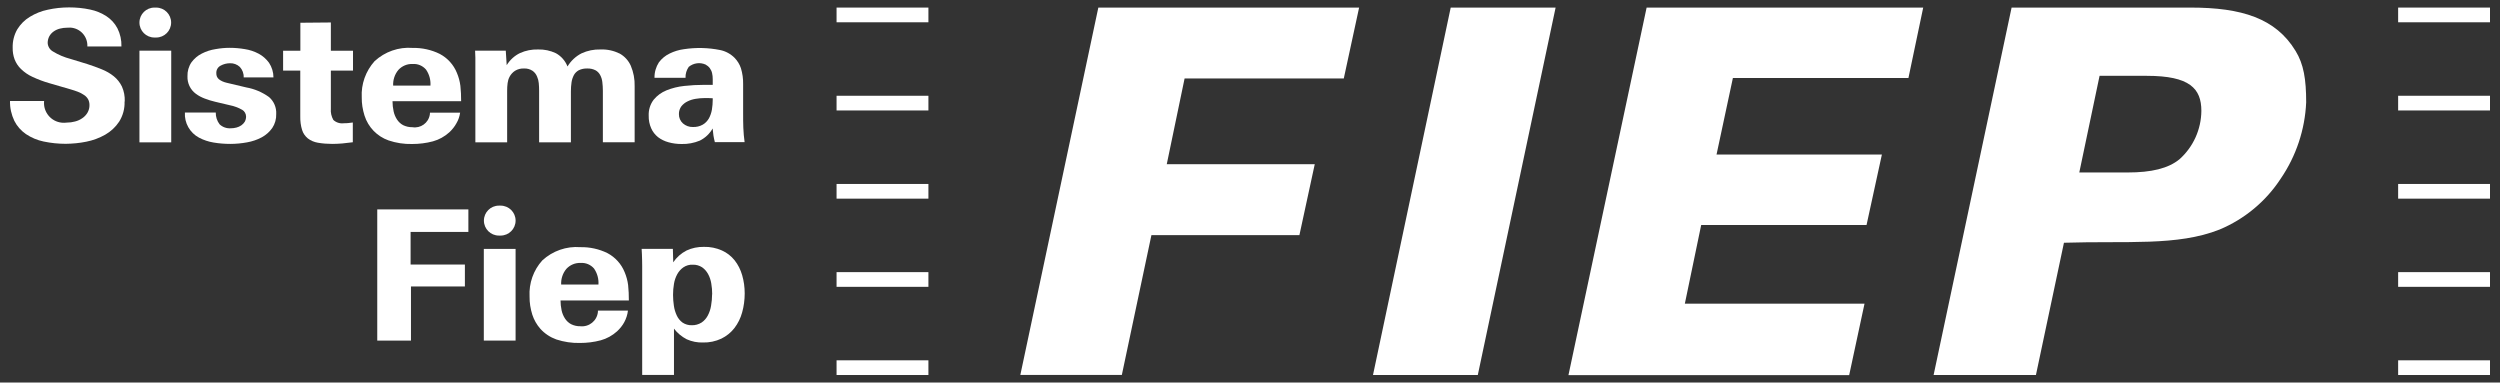 <svg width="183" height="28" viewBox="0 0 183 28" fill="none" xmlns="http://www.w3.org/2000/svg">
<rect x="0" y="0" width="183" height="28" fill="#333333" stroke="none"/>
<path d="M182.268 26.375H175.544V27.451H182.268V26.375Z" fill="white"/>
<path d="M182.268 0.555H175.544V1.631H182.268V0.555Z" fill="white"/>
<path d="M182.268 7.01H175.544V8.086H182.268V7.01Z" fill="white"/>
<path d="M182.268 13.466H175.544V14.541H182.268V13.466Z" fill="white"/>
<path d="M182.268 19.92H175.544V20.996H182.268V19.92Z" fill="white"/>
<path d="M67.96 26.375H61.236V27.451H67.96V26.375Z" fill="white"/>
<path d="M67.96 0.555H61.236V1.631H67.96V0.555Z" fill="white"/>
<path d="M67.96 7.01H61.236V8.086H67.96V7.01Z" fill="white"/>
<path d="M67.96 13.466H61.236V14.541H67.96V13.466Z" fill="white"/>
<path d="M67.96 19.92H61.236V20.996H67.96V19.92Z" fill="white"/>
<path d="M99.487 0.555L98.365 5.746H86.712L85.407 12.02H96.24L95.117 17.21H84.284L82.119 27.444H74.689L80.398 0.555H99.487Z" fill="white"/>
<path d="M113.871 0.555L108.175 27.451H100.503L106.192 0.555H113.871Z" fill="white"/>
<path d="M140.779 0.555L139.697 5.712H126.847L125.65 11.313H137.754L136.631 16.471H124.527L123.331 22.227H136.483L135.36 27.458H114.811L120.533 0.555H140.779Z" fill="white"/>
<path d="M160.36 0.555C164.085 0.555 166.58 1.335 168.032 3.722C168.631 4.69 168.812 5.807 168.812 7.488C168.725 9.485 168.079 11.421 166.95 13.075C165.867 14.736 164.307 16.034 162.478 16.8C159.385 18.031 155.66 17.621 151.081 17.769L149.03 27.451H141.54L147.249 0.555H160.36ZM153.69 5.544L152.204 12.625H155.741C157.489 12.625 158.72 12.329 159.54 11.656C160.549 10.755 161.127 9.471 161.14 8.12C161.14 6.479 160.286 5.551 157.153 5.551H153.69V5.544Z" fill="white"/>
<path d="M9.118 7.434C9.138 7.952 8.997 8.47 8.721 8.907C8.459 9.303 8.109 9.626 7.699 9.861C7.269 10.104 6.798 10.278 6.314 10.373C5.823 10.473 5.319 10.52 4.821 10.527C4.277 10.527 3.732 10.473 3.194 10.359C2.73 10.265 2.293 10.077 1.896 9.814C1.54 9.566 1.244 9.236 1.049 8.846C0.834 8.396 0.72 7.891 0.733 7.394H3.228C3.147 8.194 3.732 8.907 4.532 8.981C4.653 8.994 4.767 8.987 4.889 8.974C5.09 8.974 5.299 8.947 5.494 8.893C5.682 8.846 5.864 8.765 6.025 8.651C6.18 8.55 6.307 8.409 6.401 8.254C6.502 8.08 6.556 7.885 6.549 7.683C6.549 7.535 6.516 7.38 6.442 7.253C6.368 7.132 6.267 7.024 6.146 6.95C6.011 6.856 5.864 6.782 5.709 6.721C5.534 6.654 5.353 6.594 5.164 6.54L3.611 6.089C3.187 5.968 2.777 5.814 2.374 5.625C2.064 5.484 1.782 5.289 1.54 5.054C1.332 4.859 1.177 4.617 1.069 4.348C0.968 4.072 0.921 3.783 0.928 3.494C0.915 3.023 1.029 2.559 1.264 2.149C1.493 1.779 1.802 1.463 2.179 1.235C2.589 0.986 3.033 0.804 3.503 0.71C4.014 0.596 4.539 0.542 5.063 0.542C5.574 0.542 6.085 0.589 6.59 0.697C7.02 0.784 7.43 0.952 7.793 1.188C8.13 1.409 8.405 1.712 8.593 2.068C8.802 2.478 8.903 2.936 8.889 3.4H6.395C6.428 2.674 5.877 2.062 5.151 2.021C5.077 2.021 4.996 2.021 4.922 2.028C4.741 2.028 4.559 2.048 4.384 2.095C4.223 2.136 4.068 2.203 3.927 2.304C3.793 2.398 3.685 2.519 3.611 2.653C3.53 2.801 3.49 2.976 3.49 3.144C3.503 3.4 3.645 3.635 3.867 3.763C4.27 4.012 4.707 4.193 5.164 4.314L6.375 4.684C6.758 4.805 7.114 4.939 7.45 5.074C7.766 5.202 8.069 5.37 8.331 5.585C8.58 5.787 8.782 6.042 8.923 6.331C9.078 6.674 9.145 7.044 9.131 7.421L9.118 7.434Z" fill="white"/>
<path d="M12.534 3.709H10.207V10.42H12.534V3.709Z" fill="white"/>
<path d="M20.219 8.342C20.232 8.705 20.131 9.068 19.929 9.371C19.728 9.653 19.472 9.882 19.163 10.05C18.827 10.232 18.464 10.353 18.087 10.42C17.684 10.494 17.267 10.534 16.857 10.534C16.446 10.534 16.036 10.501 15.633 10.433C15.263 10.373 14.9 10.252 14.57 10.077C13.898 9.72 13.488 9.001 13.535 8.235H15.794C15.787 8.551 15.888 8.86 16.077 9.102C16.298 9.31 16.594 9.411 16.897 9.391C17.038 9.391 17.173 9.371 17.307 9.337C17.435 9.304 17.556 9.25 17.663 9.176C17.764 9.109 17.852 9.014 17.919 8.907C17.979 8.793 18.013 8.665 18.013 8.537C18.013 8.335 17.905 8.14 17.731 8.04C17.448 7.878 17.139 7.764 16.823 7.703L15.747 7.448C15.485 7.387 15.229 7.307 14.98 7.212C14.752 7.125 14.53 7.011 14.335 6.863C13.932 6.567 13.703 6.083 13.723 5.585C13.71 5.222 13.811 4.859 14.019 4.556C14.221 4.288 14.476 4.066 14.779 3.918C15.095 3.756 15.431 3.649 15.781 3.595C16.124 3.534 16.466 3.501 16.816 3.501C17.186 3.501 17.556 3.534 17.919 3.595C18.275 3.649 18.618 3.763 18.934 3.931C19.237 4.093 19.492 4.321 19.694 4.597C19.902 4.913 20.017 5.283 20.017 5.666H17.838C17.852 5.384 17.744 5.101 17.556 4.899C17.361 4.718 17.099 4.617 16.83 4.63C16.594 4.63 16.359 4.691 16.151 4.805C15.942 4.913 15.821 5.128 15.835 5.363C15.828 5.531 15.895 5.693 16.023 5.8C16.184 5.928 16.379 6.009 16.581 6.056L18.026 6.399C18.632 6.506 19.197 6.748 19.694 7.105C20.05 7.414 20.245 7.871 20.219 8.342Z" fill="white"/>
<path d="M24.219 5.168V7.952C24.192 8.241 24.26 8.53 24.401 8.779C24.609 8.974 24.898 9.062 25.181 9.021C25.282 9.021 25.383 9.021 25.49 9.008C25.598 8.994 25.712 8.988 25.826 8.967V10.413C25.557 10.447 25.302 10.48 25.053 10.501C24.804 10.521 24.562 10.534 24.32 10.534C23.964 10.534 23.614 10.507 23.265 10.447C23.002 10.4 22.747 10.299 22.532 10.131C22.337 9.969 22.189 9.761 22.115 9.519C22.014 9.196 21.974 8.86 21.98 8.517V5.168H20.723V3.716H21.987V1.665L24.219 1.645V3.716H25.84V5.168H24.219Z" fill="white"/>
<path d="M28.732 7.408C28.732 7.656 28.759 7.905 28.813 8.154C28.86 8.369 28.947 8.578 29.068 8.759C29.183 8.927 29.331 9.068 29.512 9.163C29.721 9.263 29.949 9.317 30.184 9.311C30.79 9.411 31.361 9.001 31.462 8.396C31.469 8.349 31.476 8.302 31.476 8.248H33.681C33.641 8.524 33.553 8.786 33.412 9.021C33.278 9.27 33.096 9.492 32.888 9.687C32.545 9.996 32.135 10.225 31.691 10.346C31.193 10.48 30.675 10.541 30.164 10.541C29.579 10.555 29.001 10.467 28.443 10.279C27.602 9.983 26.95 9.311 26.681 8.457C26.547 8.026 26.473 7.582 26.48 7.132C26.426 6.157 26.769 5.202 27.421 4.476C28.174 3.783 29.183 3.427 30.205 3.508C30.89 3.494 31.576 3.642 32.188 3.945C32.76 4.247 33.204 4.738 33.446 5.337C33.573 5.639 33.661 5.962 33.701 6.285C33.742 6.655 33.755 7.031 33.755 7.408H28.732ZM31.509 6.265C31.536 5.848 31.422 5.438 31.186 5.095C30.944 4.812 30.581 4.658 30.211 4.684C29.815 4.664 29.431 4.826 29.163 5.115C28.893 5.438 28.759 5.848 28.779 6.265H31.516H31.509Z" fill="white"/>
<path d="M44.13 10.419V6.634C44.13 6.425 44.116 6.21 44.09 6.002C44.069 5.82 44.016 5.645 43.928 5.484C43.847 5.336 43.726 5.215 43.585 5.141C43.397 5.047 43.195 5.007 42.987 5.013C42.772 5.007 42.563 5.047 42.368 5.141C42.22 5.222 42.093 5.343 42.012 5.491C41.924 5.659 41.864 5.834 41.837 6.022C41.803 6.244 41.79 6.466 41.79 6.688V10.419H39.463V6.647C39.463 6.459 39.457 6.271 39.437 6.082C39.423 5.921 39.383 5.76 39.316 5.612C39.248 5.437 39.134 5.289 38.979 5.181C38.791 5.06 38.569 5 38.347 5.013C38.119 5.007 37.897 5.06 37.702 5.181C37.534 5.289 37.392 5.444 37.298 5.625C37.224 5.766 37.177 5.921 37.157 6.082C37.13 6.271 37.123 6.466 37.123 6.661V10.419H34.797V4.691C34.797 4.529 34.797 4.375 34.797 4.227C34.797 4.079 34.783 3.904 34.777 3.709H37.023L37.09 4.771C37.325 4.388 37.661 4.079 38.065 3.884C38.482 3.695 38.932 3.608 39.389 3.621C39.84 3.608 40.284 3.702 40.694 3.897C41.084 4.112 41.38 4.455 41.541 4.865C41.79 4.455 42.146 4.119 42.57 3.904C43.007 3.702 43.478 3.608 43.955 3.621C44.446 3.601 44.93 3.709 45.367 3.924C45.724 4.126 46.006 4.435 46.174 4.812C46.376 5.289 46.47 5.8 46.456 6.311V10.413H44.13V10.419Z" fill="white"/>
<path d="M52.326 10.4C52.286 10.245 52.252 10.09 52.225 9.929C52.205 9.774 52.185 9.599 52.165 9.404C51.95 9.788 51.62 10.097 51.23 10.292C50.807 10.467 50.35 10.554 49.892 10.541C49.57 10.541 49.24 10.501 48.931 10.413C48.655 10.339 48.393 10.211 48.164 10.037C47.949 9.862 47.774 9.64 47.667 9.391C47.539 9.102 47.478 8.793 47.485 8.477C47.465 8.053 47.593 7.636 47.848 7.3C48.097 6.997 48.42 6.762 48.783 6.614C49.2 6.446 49.637 6.338 50.087 6.291C50.572 6.237 51.056 6.211 51.546 6.211H52.172V5.787C52.172 5.639 52.158 5.498 52.125 5.357C52.098 5.222 52.037 5.101 51.957 4.987C51.876 4.879 51.768 4.792 51.647 4.725C51.237 4.543 50.767 4.61 50.417 4.893C50.255 5.128 50.168 5.404 50.181 5.693H47.909C47.902 5.289 48.016 4.899 48.231 4.563C48.44 4.287 48.709 4.066 49.018 3.918C49.348 3.756 49.697 3.649 50.054 3.602C50.935 3.467 51.836 3.487 52.71 3.662C53.113 3.743 53.483 3.945 53.772 4.234C53.98 4.449 54.142 4.711 54.236 4.994C54.35 5.37 54.404 5.76 54.397 6.15V8.268C54.397 8.658 54.397 9.021 54.411 9.351C54.424 9.707 54.458 10.057 54.505 10.406H52.32L52.326 10.4ZM52.165 7.192C52.057 7.186 51.95 7.179 51.849 7.179H51.56C51.351 7.179 51.136 7.199 50.928 7.233C50.719 7.266 50.518 7.327 50.329 7.421C50.155 7.502 50 7.629 49.879 7.777C49.758 7.939 49.691 8.147 49.697 8.349C49.691 8.611 49.798 8.86 49.993 9.035C50.195 9.209 50.45 9.304 50.719 9.297C50.975 9.304 51.224 9.25 51.446 9.122C51.634 9.014 51.782 8.853 51.889 8.672C51.997 8.477 52.071 8.255 52.111 8.033C52.152 7.784 52.172 7.535 52.172 7.286V7.192H52.165Z" fill="white"/>
<path d="M30.056 16.969V19.363H34.03V20.97H30.083V24.93H27.615V15.328H34.285V16.976H30.062L30.056 16.969Z" fill="white"/>
<path d="M37.741 18.22H35.415V24.93H37.741V18.22Z" fill="white"/>
<path d="M41.03 21.978C41.03 22.227 41.057 22.476 41.11 22.724C41.157 22.94 41.245 23.148 41.366 23.33C41.48 23.498 41.628 23.639 41.81 23.733C42.018 23.834 42.247 23.888 42.482 23.881C43.121 23.948 43.699 23.484 43.767 22.839C43.767 22.805 43.767 22.772 43.767 22.738H45.965C45.932 23.034 45.837 23.323 45.696 23.585C45.562 23.834 45.38 24.056 45.172 24.251C44.829 24.56 44.419 24.789 43.975 24.91C43.477 25.044 42.96 25.105 42.449 25.105C41.864 25.118 41.285 25.031 40.727 24.849C40.277 24.688 39.867 24.419 39.55 24.063C39.288 23.767 39.087 23.41 38.965 23.034C38.831 22.604 38.757 22.16 38.764 21.709C38.71 20.734 39.046 19.779 39.698 19.06C40.452 18.367 41.46 18.011 42.482 18.092C43.168 18.078 43.854 18.226 44.466 18.529C45.037 18.831 45.481 19.322 45.723 19.921C45.851 20.223 45.938 20.546 45.979 20.869C46.019 21.238 46.032 21.615 46.032 21.992H41.023L41.03 21.978ZM43.807 20.828C43.834 20.412 43.719 20.001 43.484 19.658C43.242 19.376 42.879 19.221 42.509 19.248C42.112 19.228 41.729 19.389 41.46 19.679C41.191 20.001 41.057 20.412 41.077 20.828H43.813H43.807Z" fill="white"/>
<path d="M54.512 21.474C54.512 21.944 54.452 22.422 54.324 22.872C54.21 23.289 54.021 23.672 53.759 24.015C53.504 24.345 53.174 24.607 52.804 24.788C52.387 24.983 51.923 25.084 51.459 25.071C51.049 25.084 50.646 25.004 50.269 24.836C49.906 24.647 49.584 24.385 49.335 24.056V27.445H47.008V19.497C47.008 19.349 47.008 19.201 47.002 19.046C47.002 18.892 46.995 18.744 46.988 18.596C46.981 18.448 46.975 18.32 46.968 18.219H49.254L49.281 19.201C49.523 18.838 49.859 18.542 50.249 18.34C50.646 18.152 51.083 18.064 51.527 18.071C51.984 18.058 52.434 18.152 52.845 18.334C53.208 18.495 53.524 18.744 53.773 19.053C54.028 19.376 54.21 19.745 54.324 20.136C54.452 20.573 54.512 21.023 54.512 21.48V21.474ZM52.132 21.541C52.132 21.279 52.112 21.01 52.065 20.747C52.024 20.505 51.95 20.27 51.829 20.055C51.722 19.86 51.574 19.692 51.392 19.564C51.191 19.436 50.955 19.369 50.72 19.376C50.471 19.362 50.229 19.43 50.021 19.571C49.839 19.698 49.684 19.873 49.577 20.068C49.456 20.29 49.375 20.526 49.335 20.774C49.288 21.043 49.267 21.312 49.267 21.581C49.267 21.85 49.288 22.112 49.328 22.381C49.362 22.63 49.436 22.872 49.543 23.101C49.637 23.302 49.779 23.477 49.96 23.612C50.162 23.746 50.397 23.814 50.639 23.807C50.888 23.814 51.137 23.746 51.352 23.612C51.547 23.484 51.702 23.302 51.809 23.101C51.93 22.872 52.011 22.63 52.051 22.375C52.098 22.099 52.125 21.823 52.125 21.548L52.132 21.541Z" fill="white"/>
<path d="M11.303 0.555H11.431C12.036 0.555 12.527 1.046 12.527 1.651C12.527 2.256 12.036 2.747 11.431 2.747H11.303C10.698 2.747 10.207 2.256 10.207 1.651C10.207 1.046 10.698 0.555 11.303 0.555Z" fill="white"/>
<path d="M36.518 15.052H36.645C37.251 15.052 37.742 15.543 37.742 16.148C37.742 16.754 37.251 17.244 36.645 17.244H36.518C35.913 17.244 35.422 16.754 35.422 16.148C35.422 15.543 35.913 15.052 36.518 15.052Z" fill="white"/>
</svg>
